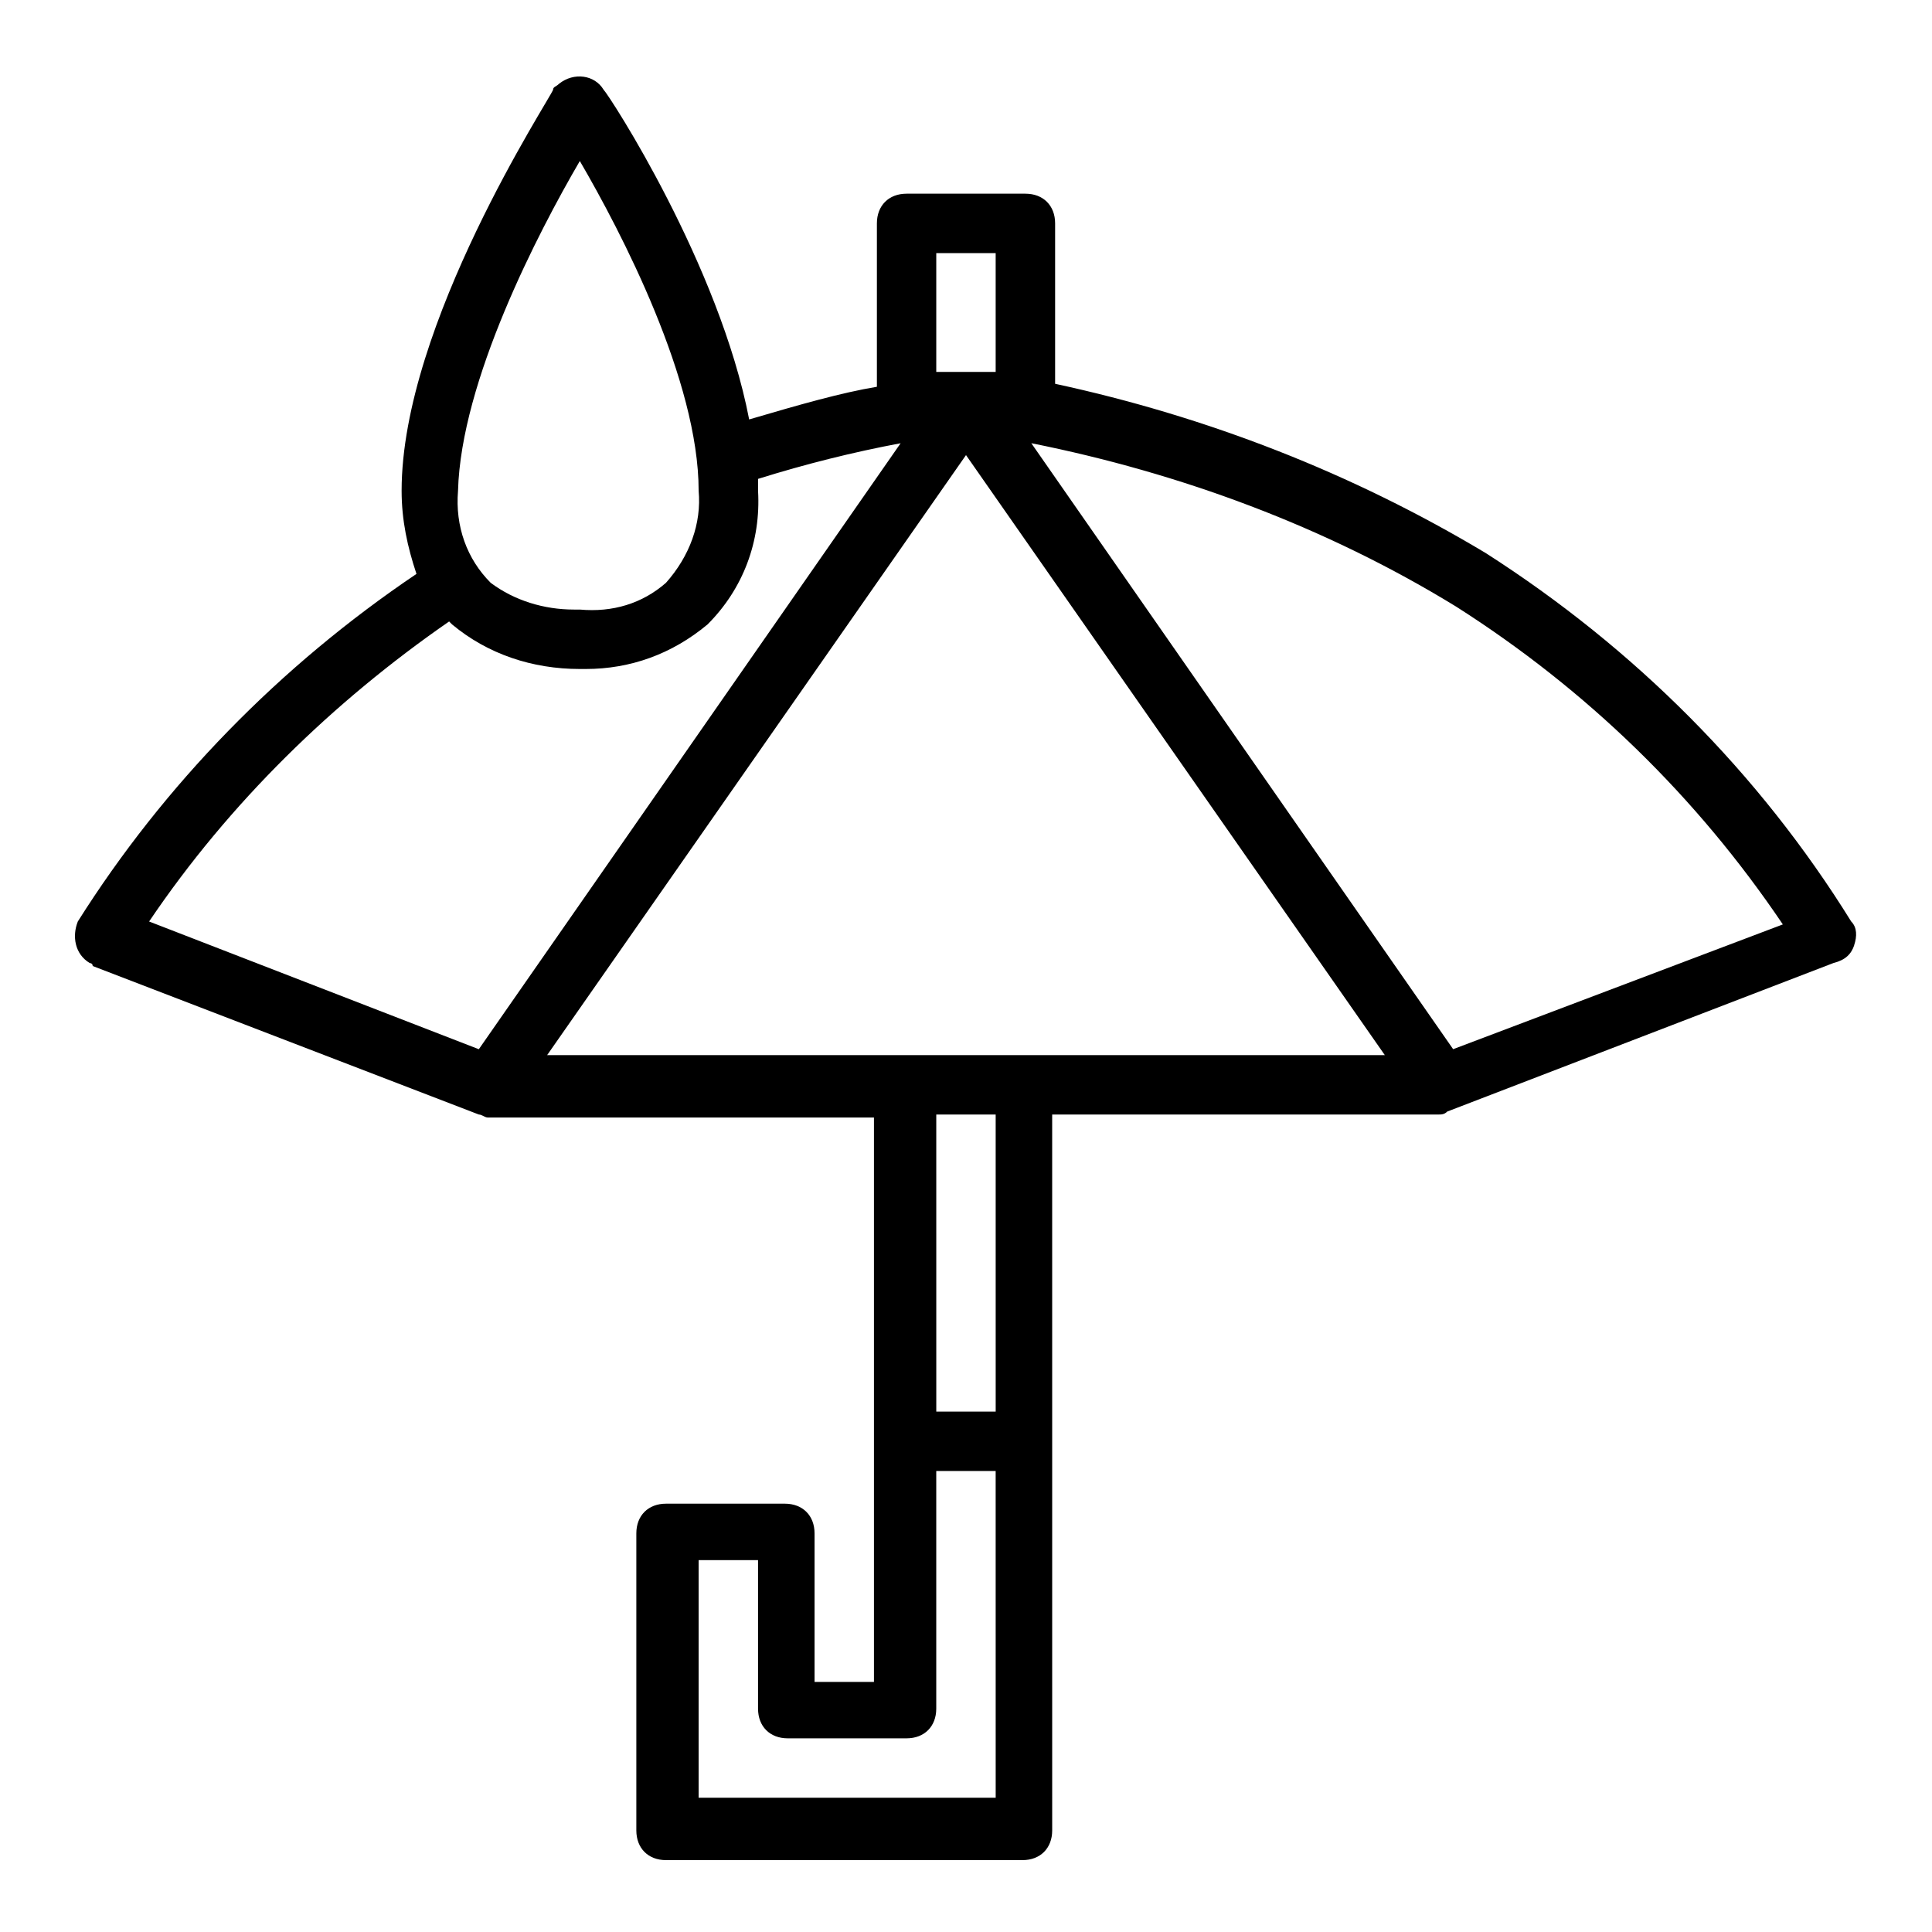 <?xml version="1.0" encoding="UTF-8"?>
<!-- The Best Svg Icon site in the world: iconSvg.co, Visit us! https://iconsvg.co -->
<svg fill="#000000" width="800px" height="800px" version="1.1" viewBox="144 144 512 512" xmlns="http://www.w3.org/2000/svg">
 <path d="m635.37 394.49c0.789-2.363 0.789-4.723-0.789-6.297-24.402-39.359-57.465-72.422-96.824-97.613-35.426-21.254-73.996-36.211-114.14-44.871v-42.508c0-4.723-3.148-7.871-7.871-7.871h-31.488c-4.723 0-7.871 3.148-7.871 7.871v43.297c-9.445 1.574-20.469 4.723-33.852 8.66-7.871-40.934-37-85.805-38.574-87.379-2.363-3.938-7.871-4.723-11.809-1.574-0.789 0.789-1.574 0.789-1.574 1.574-0.785 2.359-40.145 62.184-40.145 106.27 0 7.871 1.574 14.957 3.938 22.043-36.211 24.402-66.914 55.891-89.742 92.102-1.574 3.934-0.789 8.66 3.148 11.02 0 0 0.789 0 0.789 0.789l102.34 39.359c0.789 0 1.574 0.789 2.363 0.789h102.34v149.57h-15.742v-39.359c0-4.723-3.148-7.871-7.871-7.871h-31.488c-4.723 0-7.871 3.148-7.871 7.871v78.719c0 4.723 3.148 7.871 7.871 7.871h94.465c4.723 0 7.871-3.148 7.871-7.871l-0.004-189.72h102.34c0.789 0 1.574 0 2.363-0.789l102.34-39.359c3.148-0.785 4.723-2.359 5.508-4.723zm-346.37 29.125 111-159.01 110.99 159.01zm103.12-212.54h15.742v31.488h-15.742zm-94.461-24.402c11.02 18.895 31.488 58.254 31.488 87.379 0.789 8.66-2.363 17.32-8.66 24.402-6.297 5.512-14.168 7.871-22.828 7.086h-1.574c-7.871 0-15.742-2.363-22.043-7.086-6.297-6.297-9.445-14.957-8.66-24.402 0.789-29.129 21.254-68.488 32.277-87.379zm-34.641 122.02 0.789 0.789c9.445 7.871 21.254 11.809 33.852 11.809h1.574c11.809 0 22.828-3.938 32.273-11.809 9.445-9.445 14.168-22.043 13.383-35.426v-3.148c12.594-3.938 25.191-7.086 37.785-9.445l-111.78 160.59-87.379-33.848c21.254-31.488 48.805-58.254 79.504-79.508zm144.85 311.73h-78.723v-62.977h15.742v39.359c0 4.723 3.148 7.871 7.871 7.871h31.488c4.723 0 7.871-3.148 7.871-7.871v-62.977h15.742zm0-102.34h-15.742l-0.004-78.719h15.742zm121.23-96.039-111.79-160.59c39.359 7.871 77.934 22.043 112.57 43.297 34.637 22.043 63.762 50.383 86.594 84.23z"/>
</svg>